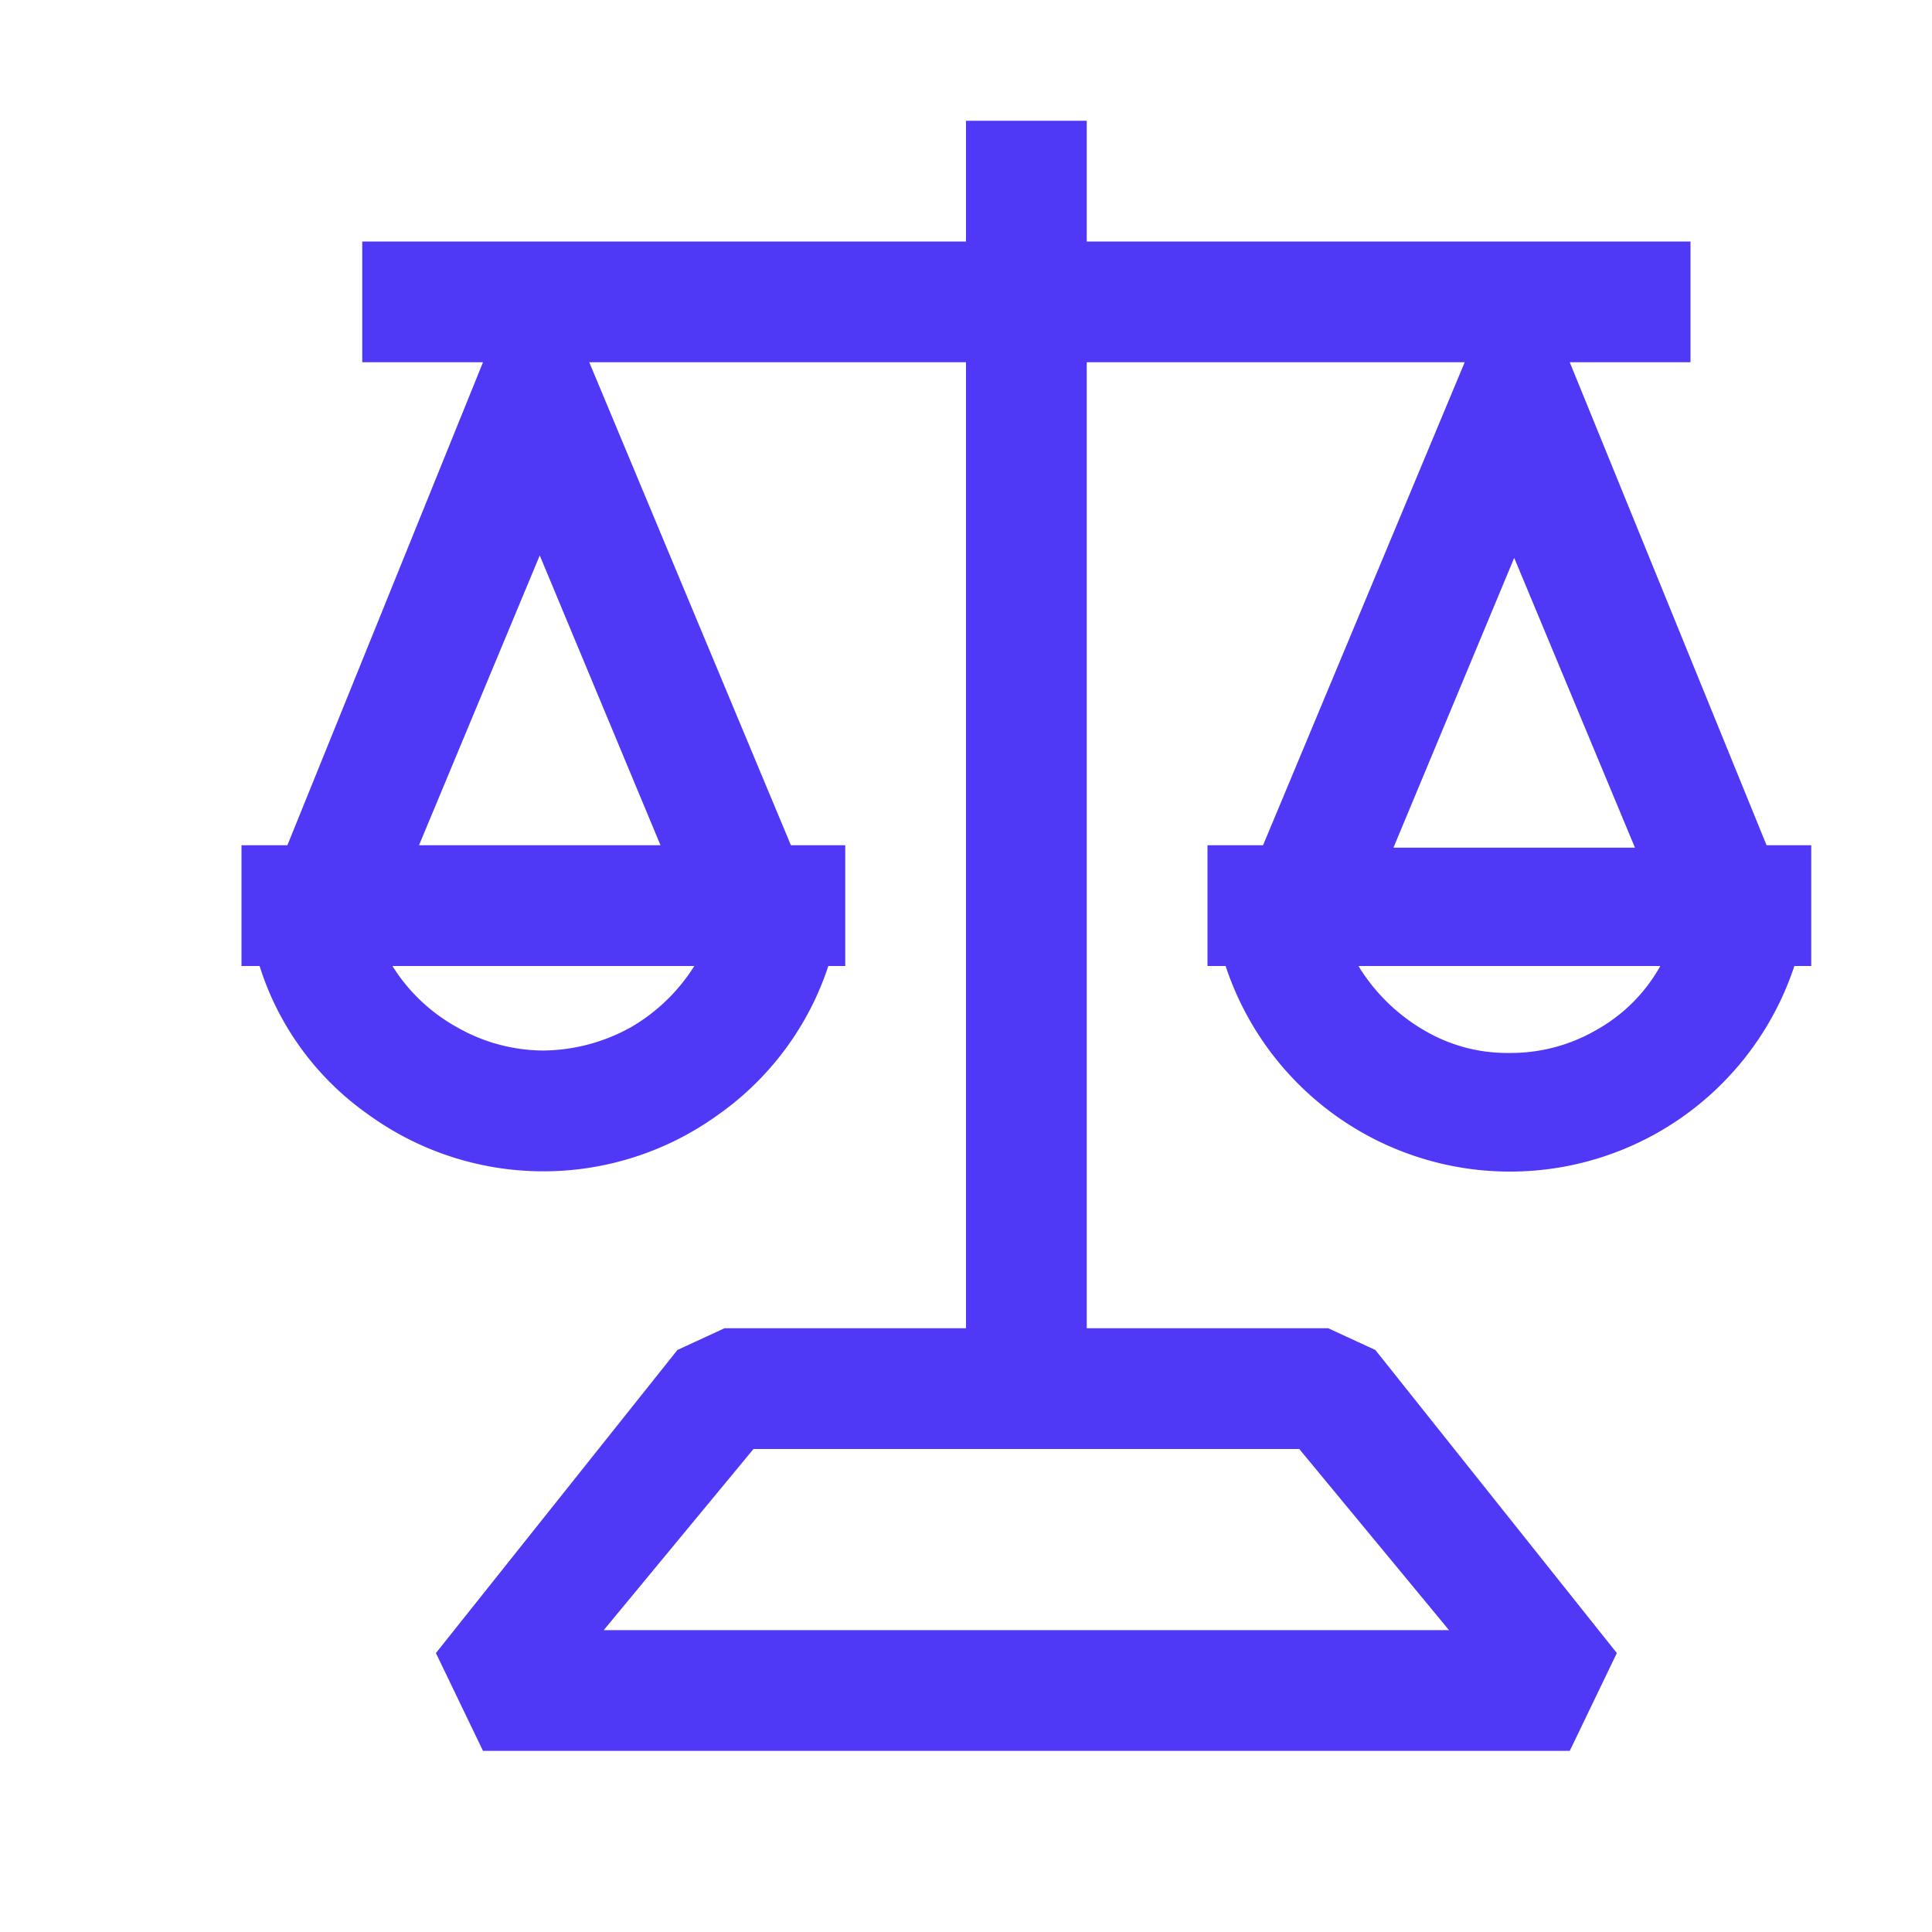 <svg fill="#4f39f6" width="40px" height="40px" viewBox="0 0 16 16" xmlns="http://www.w3.org/2000/svg">
  <path d="M14.63 7L13 3h1V2H9V1H8v1H3v1h1L2.38 7H2v1h.15c.156.498.473.93.9 1.23a2.47 2.47 0 0 0 2.9 0A2.44 2.44 0 0 0 6.86 8H7V7h-.45L4.88 3H8v8H6l-.39.18-2 2.51.39.81h9l.39-.81-2-2.51L11 11H9V3h3.13l-1.67 4H10v1h.15a2.48 2.48 0 0 0 4.71 0H15V7h-.37zM5.22 8.51a1.52 1.52 0 0 1-.72.19 1.45 1.45 0 0 1-.71-.19A1.47 1.47 0 0 1 3.25 8h2.5a1.52 1.52 0 0 1-.53.51zM5.47 7h-2l1-2.4 1 2.4zm5.29 5L12 13.5H5L6.24 12h4.52zm1.78-7.38l1 2.4h-2l1-2.4zm.68 3.91a1.41 1.41 0 0 1-.72.19 1.35 1.35 0 0 1-.71-.19 1.55 1.55 0 0 1-.54-.53h2.5a1.37 1.37 0 0 1-.53.53z"/>
</svg>
